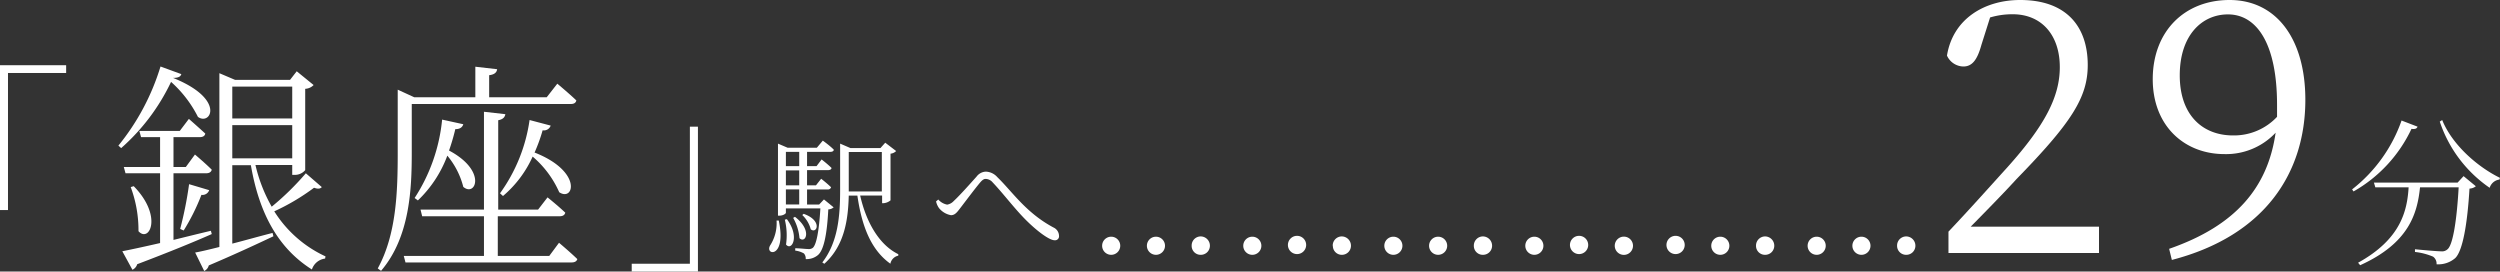 <svg xmlns="http://www.w3.org/2000/svg" viewBox="0 0 350.75 38.1"><rect x="0" y="0" width="350.75" height="38.1" fill="#333333" stroke="none"/><defs><style>.cls-1{fill:#fff;}</style></defs><g id="レイヤー_2" data-name="レイヤー 2"><g id="レイヤー_1-2" data-name="レイヤー 1"><path class="cls-1" d="M0,9.15H9.28v1.09H1.12V29.47H0Z"/><path class="cls-1" d="M27.77,16.4A16.56,16.56,0,0,0,24,11.49a28.88,28.88,0,0,1-7,9.29l-.39-.35a32.55,32.55,0,0,0,5.91-11.1l2.92,1.07c-.1.34-.4.53-1.16.53C31.75,13.93,29.53,17.68,27.77,16.4Zm1.94,16.44c-2.42,1.07-5.82,2.47-10.46,4.23a1.26,1.26,0,0,1-.67.78l-1.42-2.6c1.12-.22,3-.62,5.3-1.15V24.31H17.61l-.24-.88h5.09V19.24H19.79l-.24-.87h5.67l1.28-1.69s1.39,1.22,2.3,2.06c-.06.35-.36.5-.76.5h-3.7v4.19h1.73l1.28-1.75s1.45,1.22,2.36,2.13c-.09.34-.36.5-.79.5H24.34v9.35c1.67-.41,3.43-.85,5.25-1.28ZM18.76,26.12c4.13,4.22,2.19,8,.67,6.32a17.36,17.36,0,0,0-1.09-6.19Zm6.52,6a54,54,0,0,0,1.25-6.28l2.82.84a1,1,0,0,1-1.09.66,29.46,29.46,0,0,1-2.49,5Zm19.87-5.87c-.21.22-.48.31-1.09.09a30.53,30.53,0,0,1-5.58,3.31,16.77,16.77,0,0,0,7.19,6.32l-.06.31a2.22,2.22,0,0,0-1.85,1.53c-4.64-2.93-7.37-7.72-8.56-14.63H32.59v11c1.73-.44,3.68-1,5.65-1.5l.12.47c-2.12,1-5.1,2.4-9.07,4.09a1.17,1.17,0,0,1-.64.78l-1.27-2.59c.76-.13,1.94-.41,3.4-.78V10.27l2.21.94h7.7L41.63,10,44,11.93a1.73,1.73,0,0,1-1.18.53V23.87a1.9,1.9,0,0,1-1.58.66H41V23.15H35.84A21.74,21.74,0,0,0,38.12,29a38.16,38.16,0,0,0,4.79-4.69ZM32.59,12.15v4.47H41V12.15Zm0,10.06H41V17.56H32.59Z"/><path class="cls-1" d="M57.77,21.37c0,5.07-.24,11.88-4.31,16.63L53,37.66C55.62,32.88,55.8,26.9,55.8,21.4V12.58l2.33,1.07h8.56V9.36l3.06.35c-.06.44-.36.75-1.12.84v3.1H76.7l1.49-1.91s1.66,1.38,2.67,2.35c-.07.34-.34.5-.76.5H57.77ZM78.43,34.06S80,35.38,81,36.35c-.09.31-.37.47-.79.47H56.89l-.24-.91H67.9V30.34H59.23L59,29.41H67.9V15.68l3,.34c-.07.41-.31.72-1,.85V29.41h5.59l1.33-1.72s1.52,1.22,2.49,2.15c-.09.35-.37.5-.79.5H69.84v5.57h7.22ZM65,17.43c-.12.41-.45.69-1.12.69a29.48,29.48,0,0,1-.88,3c5.37,2.85,3.73,6.57,2,5.1a11.09,11.09,0,0,0-2.24-4.38,16.78,16.78,0,0,1-4.13,6.28l-.46-.34a24.45,24.45,0,0,0,3.86-11Zm12.26.19a1,1,0,0,1-1.13.66A22.51,22.51,0,0,1,75,21.4c6.77,2.66,5.52,6.94,3.46,5.57a14,14,0,0,0-3.73-5,15.68,15.68,0,0,1-4.16,5.53l-.42-.38A23.06,23.06,0,0,0,74.3,16.84Z"/><path class="cls-1" d="M97.92,38.1H88.63V37h8.16V17.77h1.13Z"/><path class="cls-1" d="M109.26,30.94c1.16,5.47-2.12,4.89-1.17,3.43a5.72,5.72,0,0,0,.86-3.43Zm7.7-1.85a1.2,1.2,0,0,1-.75.29c-.19,3.79-.69,5.76-1.46,6.41a2.46,2.46,0,0,1-1.71.56,1.06,1.06,0,0,0-.25-.79,3.2,3.2,0,0,0-1.22-.4v-.33c.58,0,1.48.11,1.83.11a.89.89,0,0,0,.64-.17c.48-.42.86-2.21,1.06-5.53h-4.84v.62c0,.1-.36.4-.94.4h-.17V20.15l1.36.58h4.09l.84-1s1,.71,1.54,1.27c0,.21-.23.31-.5.31h-3.25v2h1.33l.71-.94s.89.69,1.39,1.19c0,.21-.24.31-.49.31h-2.94V26h1.25l.73-.92a17.88,17.88,0,0,1,1.39,1.19.44.44,0,0,1-.48.31h-2.89v2.12h1.69l.68-.72Zm-6.56,1.66c1.85,2.46.67,4.52-.12,3.56a9.14,9.14,0,0,0-.17-3.49Zm-.14-9.44v2h1.87v-2Zm1.87,2.6h-1.87V26h1.87Zm-1.87,4.78h1.87V26.57h-1.87Zm1.27,1.73c2.47,1.89,1.49,3.81.64,3a7,7,0,0,0-.89-2.85Zm1.22-.42c2.69.94,1.86,2.88,1,2.17a4.24,4.24,0,0,0-1.19-2Zm7.93-2.57c.81,3.59,2.58,6.88,5.35,8.23l0,.21A1.43,1.43,0,0,0,124.92,37c-2.68-1.91-4-5.18-4.63-9.56h-1.21c-.08,3.28-.56,7-3.43,9.57l-.28-.19c2.23-2.89,2.5-6.56,2.5-10.24V20.15l1.44.62h4.22l.67-.75,1.53,1.17a1.27,1.27,0,0,1-.79.37v6.55a1.76,1.76,0,0,1-1,.4h-.18V27.43Zm-1.6-.57h4.64V21.33h-4.64v5.53Z"/><path class="cls-1" d="M131.33,28.26l.31-.27a2.19,2.19,0,0,0,1.25.72,1.62,1.62,0,0,0,.92-.51c.89-.82,2.47-2.61,3.2-3.42a1.71,1.71,0,0,1,1.29-.7,2.24,2.24,0,0,1,1.62.77c2.08,2,4,5,7.89,7.07a1.31,1.31,0,0,1,.77,1.16.56.56,0,0,1-.61.63c-.72,0-2.37-1.19-4-2.81s-3.17-3.7-4.7-5.31a1.33,1.33,0,0,0-1-.49c-.23,0-.46.16-.75.5-.69.81-2.06,2.64-2.79,3.59-.48.63-.77,1-1.31,1a2.79,2.79,0,0,1-1.68-1A2.55,2.55,0,0,1,131.33,28.26Z"/><path class="cls-1" d="M154.63,34.48a1.27,1.27,0,1,1,2.54,0,1.27,1.27,0,1,1-2.54,0Zm6.28,0a1.27,1.27,0,1,1,2.54,0,1.27,1.27,0,1,1-2.54,0Zm6.28,0a1.27,1.27,0,0,1,1.27-1.31,1.3,1.3,0,0,1,1.29,1.31,1.27,1.27,0,0,1-1.29,1.27A1.25,1.25,0,0,1,167.19,34.48Z"/><path class="cls-1" d="M174.43,34.48a1.27,1.27,0,1,1,2.54,0,1.27,1.27,0,1,1-2.54,0Zm6.27,0a1.28,1.28,0,1,1,2.55,0,1.28,1.28,0,0,1-2.55,0Zm6.28,0a1.28,1.28,0,0,1,1.27-1.31,1.3,1.3,0,0,1,1.29,1.31,1.27,1.27,0,0,1-1.29,1.27A1.25,1.25,0,0,1,187,34.48Z"/><path class="cls-1" d="M194.22,34.48a1.27,1.27,0,1,1,2.54,0,1.27,1.27,0,0,1-2.54,0Zm6.28,0a1.27,1.27,0,1,1,2.54,0,1.27,1.27,0,0,1-2.54,0Zm6.28,0a1.28,1.28,0,0,1,1.27-1.31,1.3,1.3,0,0,1,1.29,1.31,1.27,1.27,0,0,1-1.29,1.27A1.25,1.25,0,0,1,206.78,34.48Z"/><path class="cls-1" d="M214,34.48a1.27,1.27,0,1,1,2.54,0,1.27,1.27,0,1,1-2.54,0Zm6.27,0a1.28,1.28,0,1,1,2.55,0,1.28,1.28,0,0,1-2.55,0Zm6.28,0a1.28,1.28,0,1,1,2.56,0,1.28,1.28,0,0,1-2.56,0Z"/><path class="cls-1" d="M233.81,34.48a1.28,1.28,0,1,1,2.55,0,1.28,1.28,0,0,1-2.55,0Zm6.28,0a1.27,1.27,0,1,1,2.54,0,1.27,1.27,0,0,1-2.54,0Zm6.28,0a1.28,1.28,0,0,1,1.27-1.31,1.3,1.3,0,0,1,1.29,1.31,1.27,1.27,0,0,1-1.29,1.27A1.25,1.25,0,0,1,246.37,34.48Z"/><path class="cls-1" d="M253.61,34.48a1.27,1.27,0,1,1,2.54,0,1.27,1.27,0,0,1-2.54,0Zm6.28,0a1.27,1.27,0,1,1,2.54,0,1.27,1.27,0,1,1-2.54,0Zm6.27,0a1.28,1.28,0,0,1,1.28-1.31,1.3,1.3,0,0,1,1.29,1.31,1.27,1.27,0,0,1-1.29,1.27A1.26,1.26,0,0,1,266.16,34.48Z"/><path class="cls-1" d="M294.49,31.8v3.7H273.37v-3c3-3.16,5.94-6.47,8.24-9,5.27-5.87,7.38-9.92,7.38-14.07C289,5,286.5,2,282.38,2a10.93,10.93,0,0,0-3.17.45L278,6.27c-.58,2.12-1.3,3.06-2.54,3.06a2.58,2.58,0,0,1-2.3-1.53C274,2.62,278.45,0,283.43,0c6.47,0,9.48,3.7,9.48,9.13,0,4.55-2.3,8.1-10,16-1.34,1.48-3.78,4-6.42,6.67Z"/><path class="cls-1" d="M304.33,34.91c9.39-3.26,13.84-8.64,14.94-16.29a9.52,9.52,0,0,1-7.18,3c-5.65,0-10.11-4-10.06-10.62s4.46-11,10.78-11c6.51,0,10.63,5.38,10.63,14,0,10.17-5.6,19.06-18.73,22.47Zm15.14-18.52c0-.54,0-1.08,0-1.68,0-8.64-2.87-12.69-6.89-12.69-3.64,0-6.76,2.92-6.76,8.55S309.07,19,313.29,19A8.27,8.27,0,0,0,319.47,16.39Z"/><path class="cls-1" d="M339.18,17.77c-.09.25-.29.38-.85.31a19.76,19.76,0,0,1-8.13,8.78l-.2-.29a21.11,21.11,0,0,0,6.94-9.66Zm6.46,6.94,1.72,1.42a1.49,1.49,0,0,1-.89.33c-.29,4.89-.94,8.73-2,9.75a3.63,3.63,0,0,1-2.62.87,1.21,1.21,0,0,0-.49-1.07,9,9,0,0,0-2.54-.66l0-.38c1.13.11,3.11.29,3.66.29a1.13,1.13,0,0,0,.91-.29c.78-.64,1.31-4.24,1.56-8.69h-5.42c-.38,3.69-1.56,7.84-8.4,10.93l-.29-.35c6-3.31,6.89-7.29,7.09-10.58h-4.67l-.2-.66H344.8Zm-3-7.87c1.39,3.44,4.91,6.55,8.1,8.11l-.06.24a1.66,1.66,0,0,0-1.38,1.16,18.26,18.26,0,0,1-7-9.29Z"/></g></g></svg>